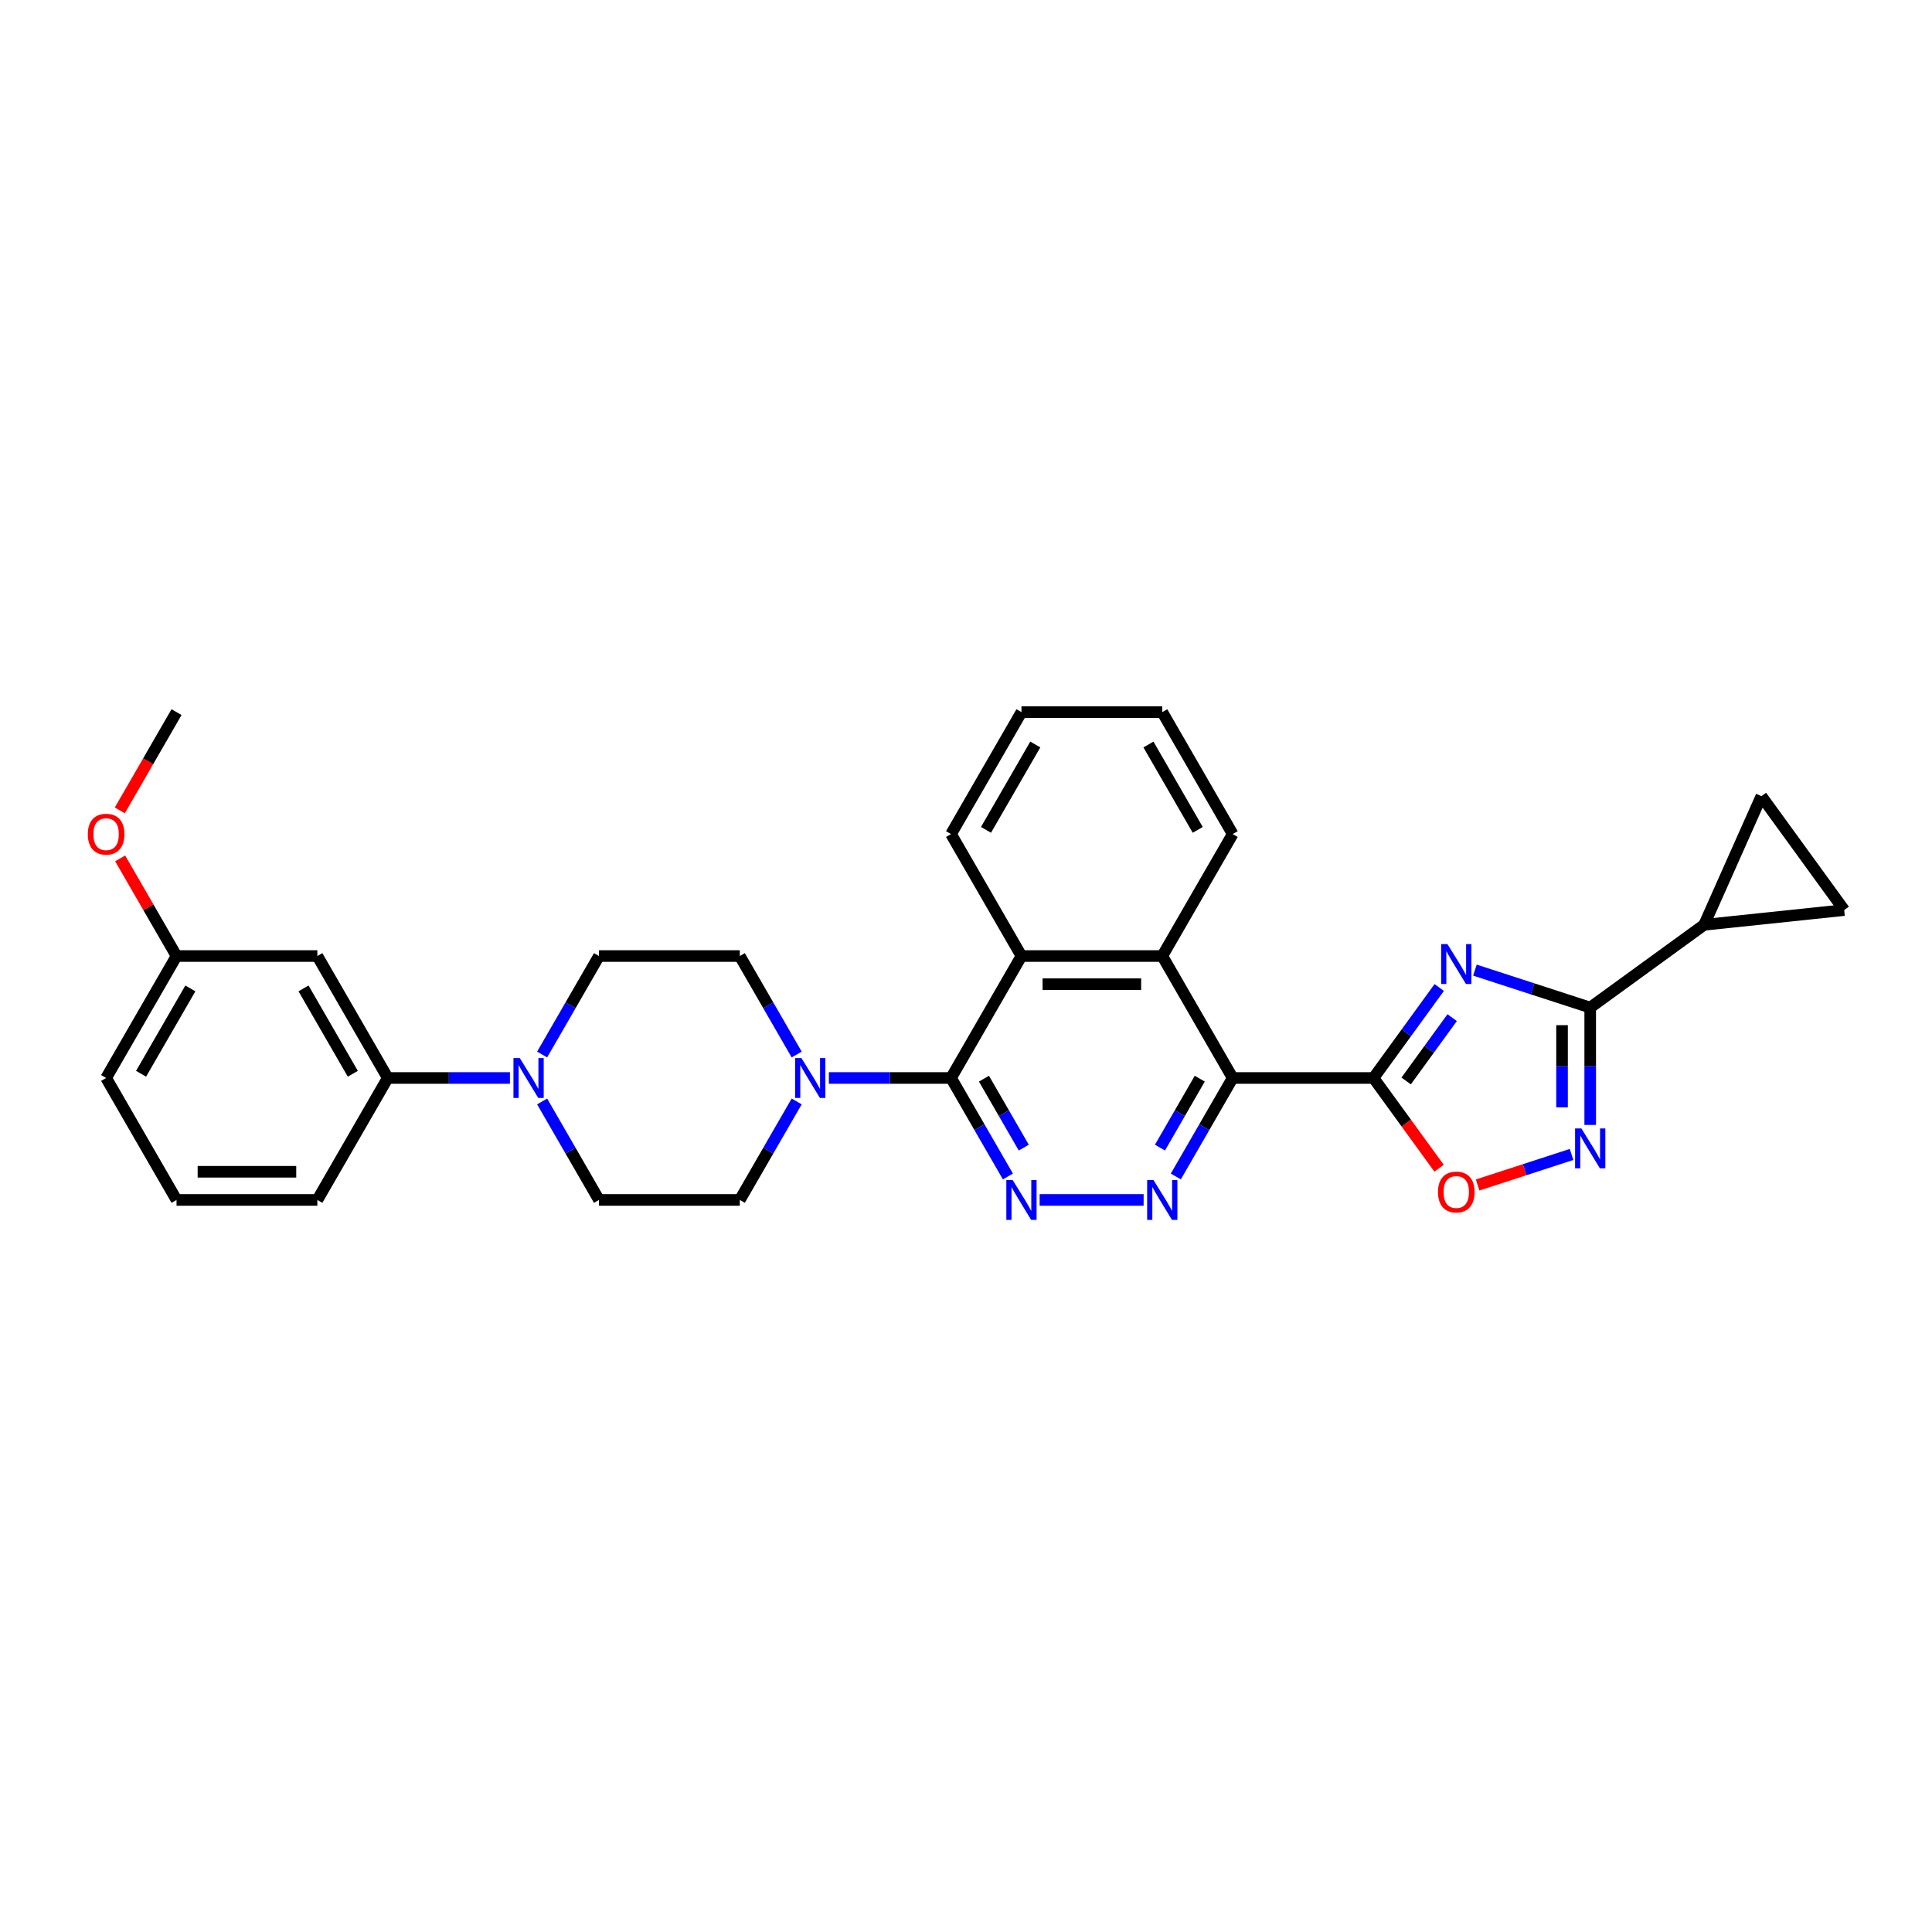 <?xml version='1.0' encoding='iso-8859-1'?>
<svg version='1.1' baseProfile='full'
              xmlns='http://www.w3.org/2000/svg'
                      xmlns:rdkit='http://www.rdkit.org/xml'
                      xmlns:xlink='http://www.w3.org/1999/xlink'
                  xml:space='preserve'
width='1000px' height='1000px' viewBox='0 0 1000 1000'>
<!-- END OF HEADER -->
<rect style='opacity:1.0;fill:#FFFFFF;stroke:none' width='1000' height='1000' x='0' y='0'> </rect>
<path class='bond-0' d='M 710.925,557.963 L 727.935,534.55' style='fill:none;fill-rule:evenodd;stroke:#000000;stroke-width:6px;stroke-linecap:butt;stroke-linejoin:miter;stroke-opacity:1' />
<path class='bond-0' d='M 727.935,534.55 L 744.945,511.138' style='fill:none;fill-rule:evenodd;stroke:#0000FF;stroke-width:6px;stroke-linecap:butt;stroke-linejoin:miter;stroke-opacity:1' />
<path class='bond-0' d='M 727.822,559.507 L 739.729,543.119' style='fill:none;fill-rule:evenodd;stroke:#000000;stroke-width:6px;stroke-linecap:butt;stroke-linejoin:miter;stroke-opacity:1' />
<path class='bond-0' d='M 739.729,543.119 L 751.636,526.73' style='fill:none;fill-rule:evenodd;stroke:#0000FF;stroke-width:6px;stroke-linecap:butt;stroke-linejoin:miter;stroke-opacity:1' />
<path class='bond-1' d='M 710.925,557.963 L 638.037,557.963' style='fill:none;fill-rule:evenodd;stroke:#000000;stroke-width:6px;stroke-linecap:butt;stroke-linejoin:miter;stroke-opacity:1' />
<path class='bond-7' d='M 710.925,557.963 L 727.893,581.317' style='fill:none;fill-rule:evenodd;stroke:#000000;stroke-width:6px;stroke-linecap:butt;stroke-linejoin:miter;stroke-opacity:1' />
<path class='bond-7' d='M 727.893,581.317 L 744.86,604.671' style='fill:none;fill-rule:evenodd;stroke:#FF0000;stroke-width:6px;stroke-linecap:butt;stroke-linejoin:miter;stroke-opacity:1' />
<path class='bond-2' d='M 763.418,502.13 L 793.253,511.824' style='fill:none;fill-rule:evenodd;stroke:#0000FF;stroke-width:6px;stroke-linecap:butt;stroke-linejoin:miter;stroke-opacity:1' />
<path class='bond-2' d='M 793.253,511.824 L 823.089,521.518' style='fill:none;fill-rule:evenodd;stroke:#000000;stroke-width:6px;stroke-linecap:butt;stroke-linejoin:miter;stroke-opacity:1' />
<path class='bond-4' d='M 638.037,557.963 L 623.32,583.453' style='fill:none;fill-rule:evenodd;stroke:#000000;stroke-width:6px;stroke-linecap:butt;stroke-linejoin:miter;stroke-opacity:1' />
<path class='bond-4' d='M 623.32,583.453 L 608.603,608.943' style='fill:none;fill-rule:evenodd;stroke:#0000FF;stroke-width:6px;stroke-linecap:butt;stroke-linejoin:miter;stroke-opacity:1' />
<path class='bond-4' d='M 620.997,558.321 L 610.695,576.164' style='fill:none;fill-rule:evenodd;stroke:#000000;stroke-width:6px;stroke-linecap:butt;stroke-linejoin:miter;stroke-opacity:1' />
<path class='bond-4' d='M 610.695,576.164 L 600.394,594.007' style='fill:none;fill-rule:evenodd;stroke:#0000FF;stroke-width:6px;stroke-linecap:butt;stroke-linejoin:miter;stroke-opacity:1' />
<path class='bond-8' d='M 638.037,557.963 L 601.592,494.84' style='fill:none;fill-rule:evenodd;stroke:#000000;stroke-width:6px;stroke-linecap:butt;stroke-linejoin:miter;stroke-opacity:1' />
<path class='bond-12' d='M 823.089,521.518 L 882.056,478.676' style='fill:none;fill-rule:evenodd;stroke:#000000;stroke-width:6px;stroke-linecap:butt;stroke-linejoin:miter;stroke-opacity:1' />
<path class='bond-31' d='M 823.089,521.518 L 823.089,551.891' style='fill:none;fill-rule:evenodd;stroke:#000000;stroke-width:6px;stroke-linecap:butt;stroke-linejoin:miter;stroke-opacity:1' />
<path class='bond-31' d='M 823.089,551.891 L 823.089,582.264' style='fill:none;fill-rule:evenodd;stroke:#0000FF;stroke-width:6px;stroke-linecap:butt;stroke-linejoin:miter;stroke-opacity:1' />
<path class='bond-31' d='M 808.511,530.63 L 808.511,551.891' style='fill:none;fill-rule:evenodd;stroke:#000000;stroke-width:6px;stroke-linecap:butt;stroke-linejoin:miter;stroke-opacity:1' />
<path class='bond-31' d='M 808.511,551.891 L 808.511,573.152' style='fill:none;fill-rule:evenodd;stroke:#0000FF;stroke-width:6px;stroke-linecap:butt;stroke-linejoin:miter;stroke-opacity:1' />
<path class='bond-3' d='M 492.26,557.963 L 528.704,494.84' style='fill:none;fill-rule:evenodd;stroke:#000000;stroke-width:6px;stroke-linecap:butt;stroke-linejoin:miter;stroke-opacity:1' />
<path class='bond-9' d='M 492.26,557.963 L 460.641,557.963' style='fill:none;fill-rule:evenodd;stroke:#000000;stroke-width:6px;stroke-linecap:butt;stroke-linejoin:miter;stroke-opacity:1' />
<path class='bond-9' d='M 460.641,557.963 L 429.022,557.963' style='fill:none;fill-rule:evenodd;stroke:#0000FF;stroke-width:6px;stroke-linecap:butt;stroke-linejoin:miter;stroke-opacity:1' />
<path class='bond-32' d='M 492.26,557.963 L 506.977,583.453' style='fill:none;fill-rule:evenodd;stroke:#000000;stroke-width:6px;stroke-linecap:butt;stroke-linejoin:miter;stroke-opacity:1' />
<path class='bond-32' d='M 506.977,583.453 L 521.693,608.943' style='fill:none;fill-rule:evenodd;stroke:#0000FF;stroke-width:6px;stroke-linecap:butt;stroke-linejoin:miter;stroke-opacity:1' />
<path class='bond-32' d='M 509.3,558.321 L 519.601,576.164' style='fill:none;fill-rule:evenodd;stroke:#000000;stroke-width:6px;stroke-linecap:butt;stroke-linejoin:miter;stroke-opacity:1' />
<path class='bond-32' d='M 519.601,576.164 L 529.903,594.007' style='fill:none;fill-rule:evenodd;stroke:#0000FF;stroke-width:6px;stroke-linecap:butt;stroke-linejoin:miter;stroke-opacity:1' />
<path class='bond-5' d='M 591.942,621.086 L 538.113,621.086' style='fill:none;fill-rule:evenodd;stroke:#0000FF;stroke-width:6px;stroke-linecap:butt;stroke-linejoin:miter;stroke-opacity:1' />
<path class='bond-6' d='M 813.438,597.542 L 789.125,605.442' style='fill:none;fill-rule:evenodd;stroke:#0000FF;stroke-width:6px;stroke-linecap:butt;stroke-linejoin:miter;stroke-opacity:1' />
<path class='bond-6' d='M 789.125,605.442 L 764.812,613.342' style='fill:none;fill-rule:evenodd;stroke:#FF0000;stroke-width:6px;stroke-linecap:butt;stroke-linejoin:miter;stroke-opacity:1' />
<path class='bond-10' d='M 601.592,494.84 L 528.704,494.84' style='fill:none;fill-rule:evenodd;stroke:#000000;stroke-width:6px;stroke-linecap:butt;stroke-linejoin:miter;stroke-opacity:1' />
<path class='bond-10' d='M 590.659,509.417 L 539.637,509.417' style='fill:none;fill-rule:evenodd;stroke:#000000;stroke-width:6px;stroke-linecap:butt;stroke-linejoin:miter;stroke-opacity:1' />
<path class='bond-22' d='M 601.592,494.84 L 638.037,431.716' style='fill:none;fill-rule:evenodd;stroke:#000000;stroke-width:6px;stroke-linecap:butt;stroke-linejoin:miter;stroke-opacity:1' />
<path class='bond-17' d='M 412.361,545.819 L 397.644,520.329' style='fill:none;fill-rule:evenodd;stroke:#0000FF;stroke-width:6px;stroke-linecap:butt;stroke-linejoin:miter;stroke-opacity:1' />
<path class='bond-17' d='M 397.644,520.329 L 382.927,494.84' style='fill:none;fill-rule:evenodd;stroke:#000000;stroke-width:6px;stroke-linecap:butt;stroke-linejoin:miter;stroke-opacity:1' />
<path class='bond-18' d='M 412.361,570.106 L 397.644,595.596' style='fill:none;fill-rule:evenodd;stroke:#0000FF;stroke-width:6px;stroke-linecap:butt;stroke-linejoin:miter;stroke-opacity:1' />
<path class='bond-18' d='M 397.644,595.596 L 382.927,621.086' style='fill:none;fill-rule:evenodd;stroke:#000000;stroke-width:6px;stroke-linecap:butt;stroke-linejoin:miter;stroke-opacity:1' />
<path class='bond-23' d='M 528.704,494.84 L 492.26,431.716' style='fill:none;fill-rule:evenodd;stroke:#000000;stroke-width:6px;stroke-linecap:butt;stroke-linejoin:miter;stroke-opacity:1' />
<path class='bond-11' d='M 280.606,570.106 L 295.323,595.596' style='fill:none;fill-rule:evenodd;stroke:#0000FF;stroke-width:6px;stroke-linecap:butt;stroke-linejoin:miter;stroke-opacity:1' />
<path class='bond-11' d='M 295.323,595.596 L 310.039,621.086' style='fill:none;fill-rule:evenodd;stroke:#000000;stroke-width:6px;stroke-linecap:butt;stroke-linejoin:miter;stroke-opacity:1' />
<path class='bond-15' d='M 263.945,557.963 L 232.326,557.963' style='fill:none;fill-rule:evenodd;stroke:#0000FF;stroke-width:6px;stroke-linecap:butt;stroke-linejoin:miter;stroke-opacity:1' />
<path class='bond-15' d='M 232.326,557.963 L 200.707,557.963' style='fill:none;fill-rule:evenodd;stroke:#000000;stroke-width:6px;stroke-linecap:butt;stroke-linejoin:miter;stroke-opacity:1' />
<path class='bond-35' d='M 280.606,545.819 L 295.323,520.329' style='fill:none;fill-rule:evenodd;stroke:#0000FF;stroke-width:6px;stroke-linecap:butt;stroke-linejoin:miter;stroke-opacity:1' />
<path class='bond-35' d='M 295.323,520.329 L 310.039,494.84' style='fill:none;fill-rule:evenodd;stroke:#000000;stroke-width:6px;stroke-linecap:butt;stroke-linejoin:miter;stroke-opacity:1' />
<path class='bond-13' d='M 882.056,478.676 L 911.703,412.089' style='fill:none;fill-rule:evenodd;stroke:#000000;stroke-width:6px;stroke-linecap:butt;stroke-linejoin:miter;stroke-opacity:1' />
<path class='bond-14' d='M 882.056,478.676 L 954.545,471.057' style='fill:none;fill-rule:evenodd;stroke:#000000;stroke-width:6px;stroke-linecap:butt;stroke-linejoin:miter;stroke-opacity:1' />
<path class='bond-33' d='M 911.703,412.089 L 954.545,471.057' style='fill:none;fill-rule:evenodd;stroke:#000000;stroke-width:6px;stroke-linecap:butt;stroke-linejoin:miter;stroke-opacity:1' />
<path class='bond-16' d='M 200.707,557.963 L 164.263,494.84' style='fill:none;fill-rule:evenodd;stroke:#000000;stroke-width:6px;stroke-linecap:butt;stroke-linejoin:miter;stroke-opacity:1' />
<path class='bond-16' d='M 182.615,555.783 L 157.105,511.597' style='fill:none;fill-rule:evenodd;stroke:#000000;stroke-width:6px;stroke-linecap:butt;stroke-linejoin:miter;stroke-opacity:1' />
<path class='bond-25' d='M 200.707,557.963 L 164.263,621.086' style='fill:none;fill-rule:evenodd;stroke:#000000;stroke-width:6px;stroke-linecap:butt;stroke-linejoin:miter;stroke-opacity:1' />
<path class='bond-21' d='M 164.263,494.84 L 91.374,494.84' style='fill:none;fill-rule:evenodd;stroke:#000000;stroke-width:6px;stroke-linecap:butt;stroke-linejoin:miter;stroke-opacity:1' />
<path class='bond-20' d='M 382.927,494.84 L 310.039,494.84' style='fill:none;fill-rule:evenodd;stroke:#000000;stroke-width:6px;stroke-linecap:butt;stroke-linejoin:miter;stroke-opacity:1' />
<path class='bond-19' d='M 382.927,621.086 L 310.039,621.086' style='fill:none;fill-rule:evenodd;stroke:#000000;stroke-width:6px;stroke-linecap:butt;stroke-linejoin:miter;stroke-opacity:1' />
<path class='bond-24' d='M 91.374,494.84 L 76.784,469.568' style='fill:none;fill-rule:evenodd;stroke:#000000;stroke-width:6px;stroke-linecap:butt;stroke-linejoin:miter;stroke-opacity:1' />
<path class='bond-24' d='M 76.784,469.568 L 62.193,444.297' style='fill:none;fill-rule:evenodd;stroke:#FF0000;stroke-width:6px;stroke-linecap:butt;stroke-linejoin:miter;stroke-opacity:1' />
<path class='bond-36' d='M 91.374,494.84 L 54.93,557.963' style='fill:none;fill-rule:evenodd;stroke:#000000;stroke-width:6px;stroke-linecap:butt;stroke-linejoin:miter;stroke-opacity:1' />
<path class='bond-36' d='M 98.532,511.597 L 73.021,555.783' style='fill:none;fill-rule:evenodd;stroke:#000000;stroke-width:6px;stroke-linecap:butt;stroke-linejoin:miter;stroke-opacity:1' />
<path class='bond-29' d='M 638.037,431.716 L 601.592,368.593' style='fill:none;fill-rule:evenodd;stroke:#000000;stroke-width:6px;stroke-linecap:butt;stroke-linejoin:miter;stroke-opacity:1' />
<path class='bond-29' d='M 619.945,429.537 L 594.434,385.351' style='fill:none;fill-rule:evenodd;stroke:#000000;stroke-width:6px;stroke-linecap:butt;stroke-linejoin:miter;stroke-opacity:1' />
<path class='bond-34' d='M 492.26,431.716 L 528.704,368.593' style='fill:none;fill-rule:evenodd;stroke:#000000;stroke-width:6px;stroke-linecap:butt;stroke-linejoin:miter;stroke-opacity:1' />
<path class='bond-34' d='M 510.351,429.537 L 535.862,385.351' style='fill:none;fill-rule:evenodd;stroke:#000000;stroke-width:6px;stroke-linecap:butt;stroke-linejoin:miter;stroke-opacity:1' />
<path class='bond-28' d='M 62.008,419.457 L 76.691,394.025' style='fill:none;fill-rule:evenodd;stroke:#FF0000;stroke-width:6px;stroke-linecap:butt;stroke-linejoin:miter;stroke-opacity:1' />
<path class='bond-28' d='M 76.691,394.025 L 91.374,368.593' style='fill:none;fill-rule:evenodd;stroke:#000000;stroke-width:6px;stroke-linecap:butt;stroke-linejoin:miter;stroke-opacity:1' />
<path class='bond-26' d='M 164.263,621.086 L 91.374,621.086' style='fill:none;fill-rule:evenodd;stroke:#000000;stroke-width:6px;stroke-linecap:butt;stroke-linejoin:miter;stroke-opacity:1' />
<path class='bond-26' d='M 153.329,606.508 L 102.307,606.508' style='fill:none;fill-rule:evenodd;stroke:#000000;stroke-width:6px;stroke-linecap:butt;stroke-linejoin:miter;stroke-opacity:1' />
<path class='bond-27' d='M 91.374,621.086 L 54.93,557.963' style='fill:none;fill-rule:evenodd;stroke:#000000;stroke-width:6px;stroke-linecap:butt;stroke-linejoin:miter;stroke-opacity:1' />
<path class='bond-30' d='M 601.592,368.593 L 528.704,368.593' style='fill:none;fill-rule:evenodd;stroke:#000000;stroke-width:6px;stroke-linecap:butt;stroke-linejoin:miter;stroke-opacity:1' />
<path  class='atom-1' d='M 749.205 488.674
L 755.969 499.607
Q 756.639 500.686, 757.718 502.639
Q 758.797 504.593, 758.855 504.709
L 758.855 488.674
L 761.596 488.674
L 761.596 509.316
L 758.768 509.316
L 751.508 497.362
Q 750.663 495.963, 749.759 494.359
Q 748.884 492.756, 748.622 492.26
L 748.622 509.316
L 745.939 509.316
L 745.939 488.674
L 749.205 488.674
' fill='#0000FF'/>
<path  class='atom-5' d='M 597.03 610.765
L 603.794 621.698
Q 604.464 622.777, 605.543 624.73
Q 606.622 626.684, 606.68 626.8
L 606.68 610.765
L 609.421 610.765
L 609.421 631.407
L 606.593 631.407
L 599.333 619.453
Q 598.487 618.054, 597.584 616.45
Q 596.709 614.847, 596.447 614.351
L 596.447 631.407
L 593.764 631.407
L 593.764 610.765
L 597.03 610.765
' fill='#0000FF'/>
<path  class='atom-6' d='M 524.141 610.765
L 530.905 621.698
Q 531.576 622.777, 532.655 624.73
Q 533.733 626.684, 533.792 626.8
L 533.792 610.765
L 536.532 610.765
L 536.532 631.407
L 533.704 631.407
L 526.445 619.453
Q 525.599 618.054, 524.695 616.45
Q 523.821 614.847, 523.558 614.351
L 523.558 631.407
L 520.876 631.407
L 520.876 610.765
L 524.141 610.765
' fill='#0000FF'/>
<path  class='atom-7' d='M 818.526 584.086
L 825.29 595.019
Q 825.96 596.098, 827.039 598.051
Q 828.118 600.005, 828.176 600.121
L 828.176 584.086
L 830.917 584.086
L 830.917 604.728
L 828.089 604.728
L 820.829 592.774
Q 819.983 591.375, 819.08 589.771
Q 818.205 588.168, 817.943 587.672
L 817.943 604.728
L 815.26 604.728
L 815.26 584.086
L 818.526 584.086
' fill='#0000FF'/>
<path  class='atom-8' d='M 744.292 616.989
Q 744.292 612.032, 746.741 609.263
Q 749.19 606.493, 753.768 606.493
Q 758.345 606.493, 760.794 609.263
Q 763.243 612.032, 763.243 616.989
Q 763.243 622.004, 760.765 624.861
Q 758.287 627.689, 753.768 627.689
Q 749.219 627.689, 746.741 624.861
Q 744.292 622.033, 744.292 616.989
M 753.768 625.356
Q 756.916 625.356, 758.607 623.257
Q 760.328 621.129, 760.328 616.989
Q 760.328 612.936, 758.607 610.895
Q 756.916 608.825, 753.768 608.825
Q 750.619 608.825, 748.899 610.866
Q 747.208 612.907, 747.208 616.989
Q 747.208 621.158, 748.899 623.257
Q 750.619 625.356, 753.768 625.356
' fill='#FF0000'/>
<path  class='atom-10' d='M 414.809 547.642
L 421.573 558.575
Q 422.243 559.654, 423.322 561.607
Q 424.401 563.56, 424.459 563.677
L 424.459 547.642
L 427.2 547.642
L 427.2 568.284
L 424.372 568.284
L 417.112 556.33
Q 416.267 554.93, 415.363 553.327
Q 414.488 551.723, 414.226 551.228
L 414.226 568.284
L 411.543 568.284
L 411.543 547.642
L 414.809 547.642
' fill='#0000FF'/>
<path  class='atom-12' d='M 269.032 547.642
L 275.796 558.575
Q 276.467 559.654, 277.546 561.607
Q 278.624 563.56, 278.683 563.677
L 278.683 547.642
L 281.423 547.642
L 281.423 568.284
L 278.595 568.284
L 271.335 556.33
Q 270.49 554.93, 269.586 553.327
Q 268.711 551.723, 268.449 551.228
L 268.449 568.284
L 265.767 568.284
L 265.767 547.642
L 269.032 547.642
' fill='#0000FF'/>
<path  class='atom-25' d='M 45.455 431.775
Q 45.455 426.818, 47.904 424.049
Q 50.353 421.279, 54.93 421.279
Q 59.507 421.279, 61.956 424.049
Q 64.406 426.818, 64.406 431.775
Q 64.406 436.789, 61.927 439.647
Q 59.449 442.475, 54.93 442.475
Q 50.382 442.475, 47.904 439.647
Q 45.455 436.819, 45.455 431.775
M 54.93 440.142
Q 58.079 440.142, 59.77 438.043
Q 61.49 435.915, 61.49 431.775
Q 61.49 427.722, 59.77 425.681
Q 58.079 423.611, 54.93 423.611
Q 51.781 423.611, 50.061 425.652
Q 48.37 427.693, 48.37 431.775
Q 48.37 435.944, 50.061 438.043
Q 51.781 440.142, 54.93 440.142
' fill='#FF0000'/>
</svg>
